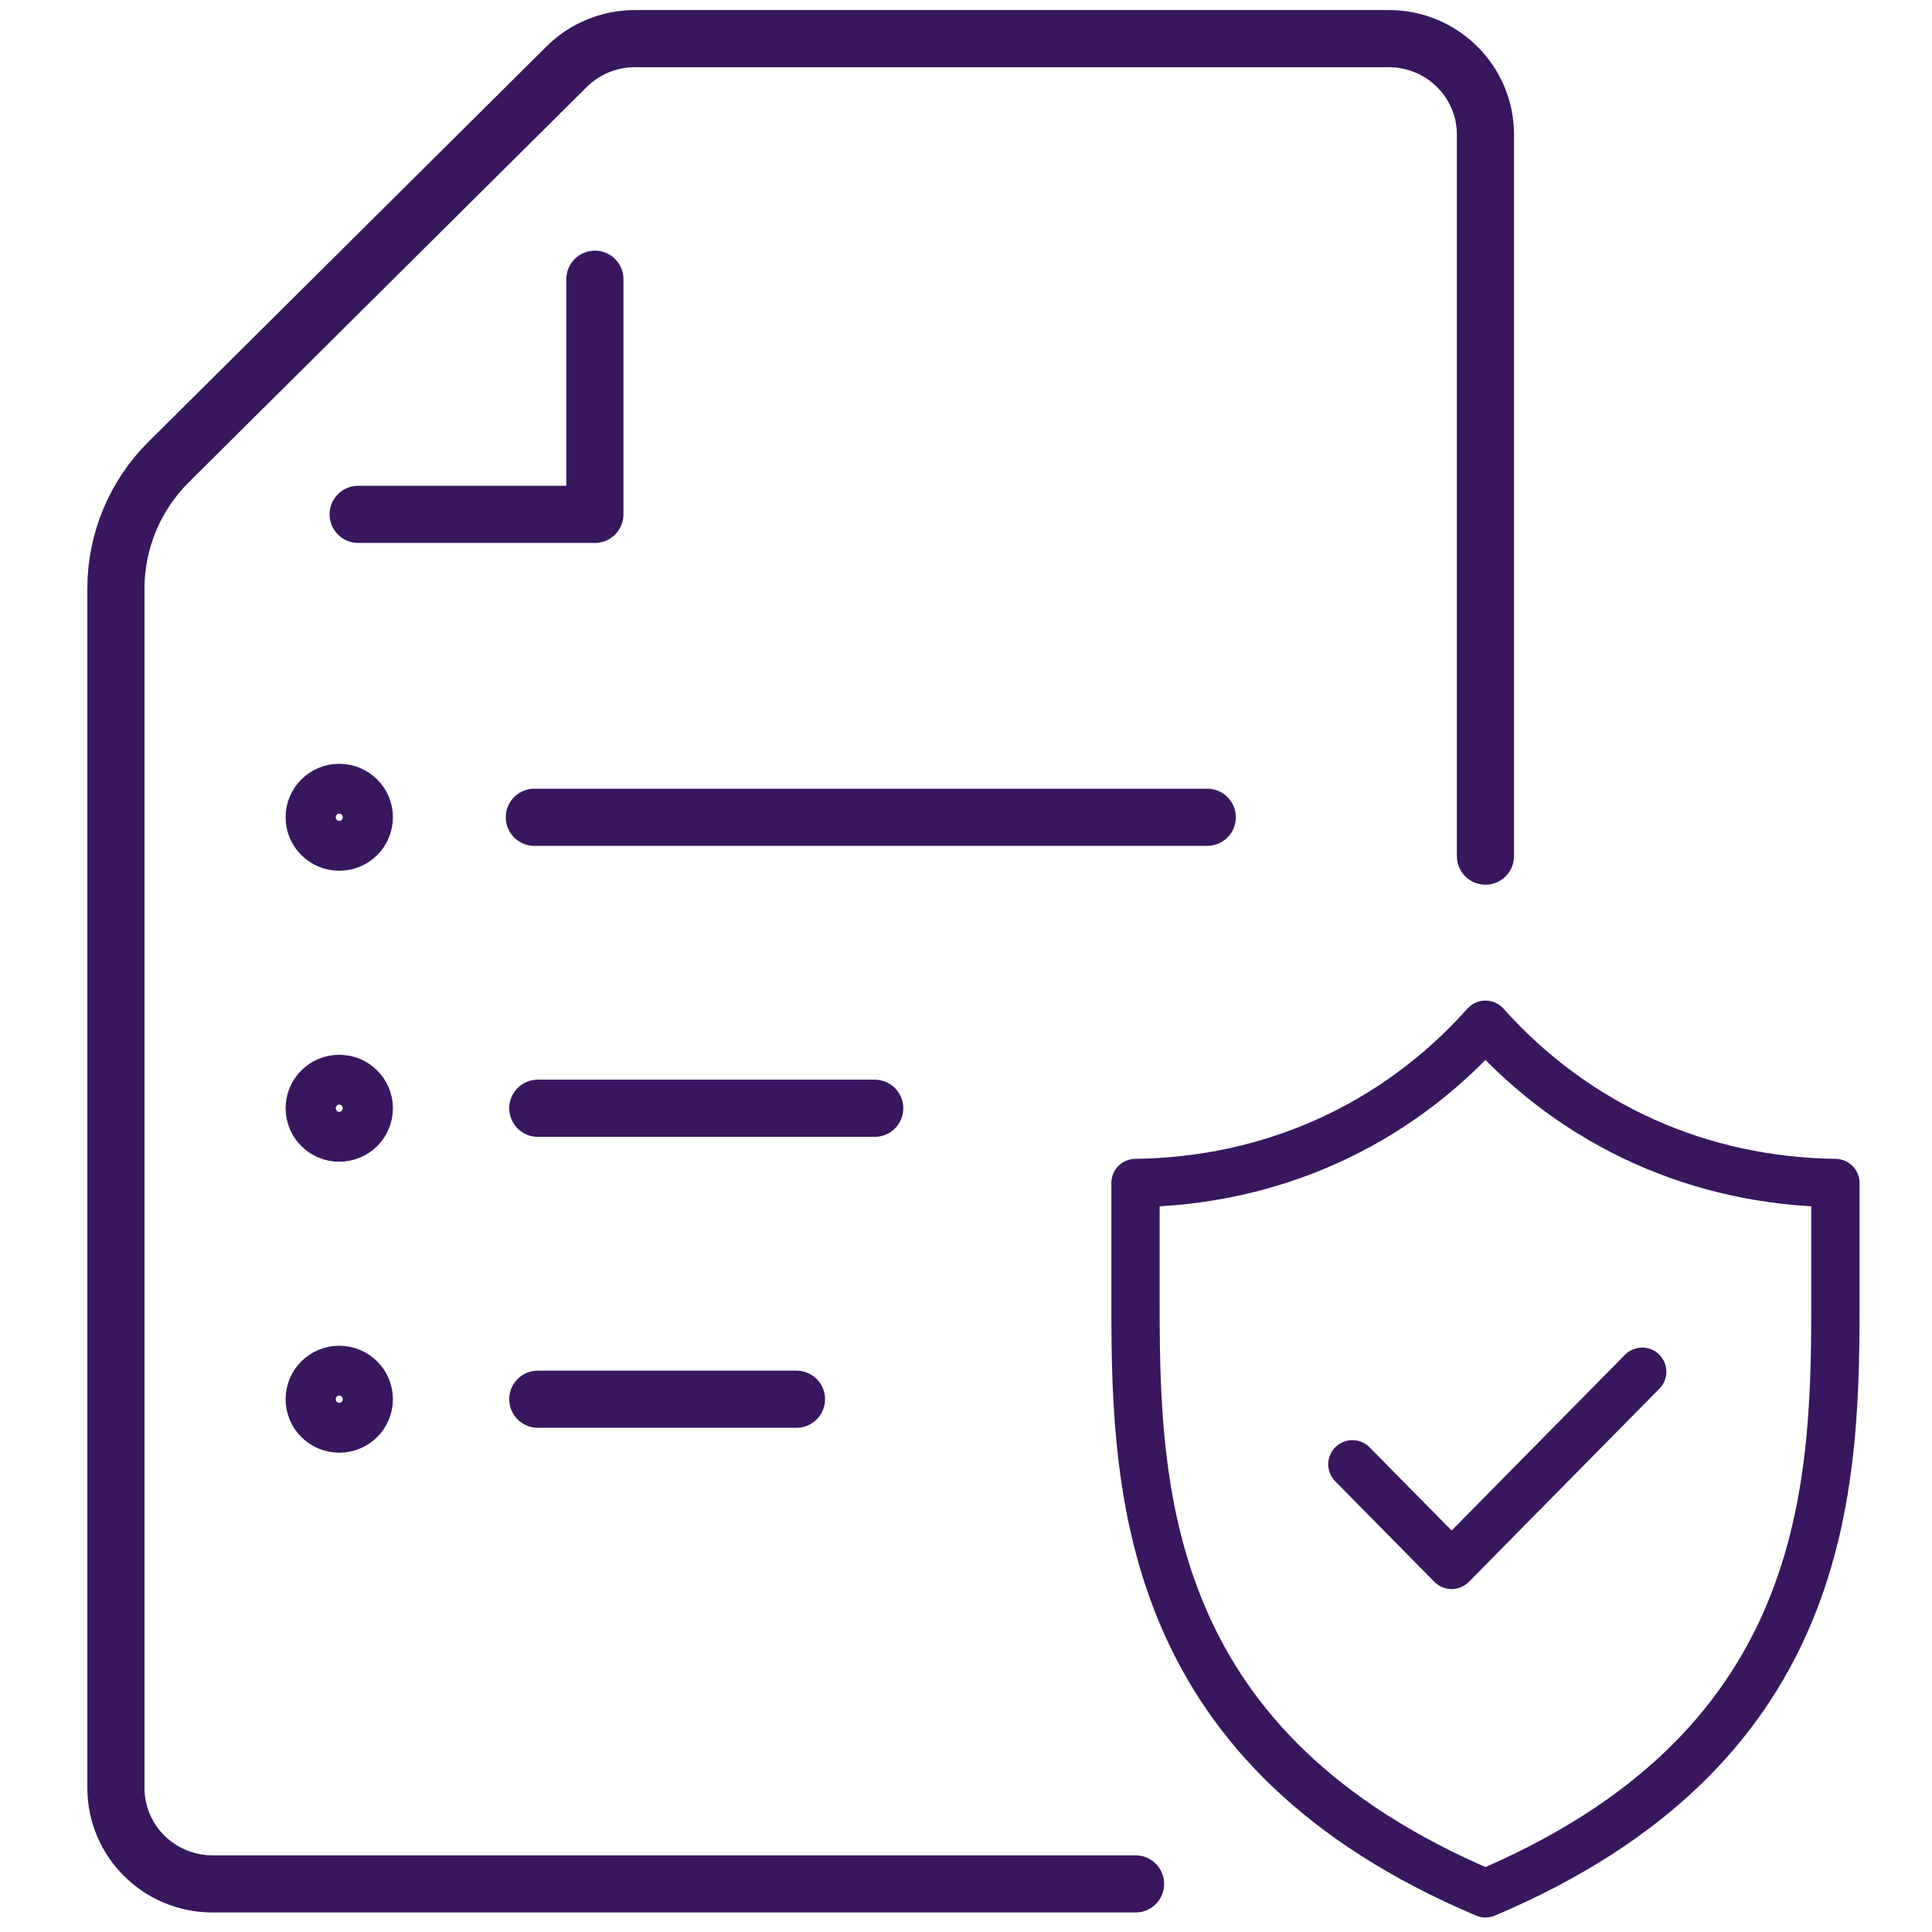 <?xml version="1.0" encoding="UTF-8"?>
<svg xmlns="http://www.w3.org/2000/svg" xmlns:xlink="http://www.w3.org/1999/xlink" width="100px" height="100px" viewBox="0 0 100 100" version="1.1">
  <title>Artboard</title>
  <g id="Artboard" stroke="none" stroke-width="1" fill="none" fill-rule="evenodd" stroke-linecap="round" stroke-linejoin="round">
    <g id="Group-21" transform="translate(6, 2)" stroke="#38175E">
      <polyline id="Stroke-1" stroke-width="2.5" points="79 69 69.136 79 64 73.792"></polyline>
      <g id="Group-20">
        <path d="M70.887,51.04 C66.157,56.331 59.715,59.147 52.774,59.231 L52.774,65.76 C52.774,75.695 53.481,88.628 70.887,96 L70.887,96 C88.294,88.628 89,75.695 89,65.76 L89,59.231 C82.06,59.147 75.618,56.331 70.887,51.04 Z" id="Stroke-2" stroke-width="2.5"></path>
        <path d="M52.775,95.511 L5.002,95.511 C2.239,95.511 0,93.286 0,90.542 L0,28.466 C0,26.006 0.983,23.646 2.735,21.907 L23.326,1.455 C24.264,0.523 25.536,0 26.863,0 L65.885,0 C68.648,0 70.887,2.224 70.887,4.968 L70.887,42.313" id="Stroke-4" stroke-width="2.958"></path>
        <polyline id="Stroke-6" stroke-width="2.958" points="12.538 24.623 24.791 24.623 24.791 12.453"></polyline>
        <line x1="35.225" y1="70.423" x2="21.837" y2="70.423" id="Stroke-8" stroke-width="2.958"></line>
        <line x1="39.275" y1="55.363" x2="21.837" y2="55.363" id="Stroke-10" stroke-width="2.958"></line>
        <line x1="56.487" y1="40.302" x2="21.658" y2="40.302" id="Stroke-12" stroke-width="2.958"></line>
        <path d="M12.858,55.363 C12.858,54.65 12.277,54.074 11.561,54.074 C10.843,54.074 10.262,54.65 10.262,55.363 C10.262,56.075 10.843,56.652 11.561,56.652 C12.277,56.652 12.858,56.075 12.858,55.363 Z" id="Stroke-14" stroke-width="2.958"></path>
        <path d="M12.858,40.302 C12.858,39.59 12.277,39.013 11.561,39.013 C10.843,39.013 10.262,39.59 10.262,40.302 C10.262,41.015 10.843,41.591 11.561,41.591 C12.277,41.591 12.858,41.015 12.858,40.302 Z" id="Stroke-16" stroke-width="2.958"></path>
        <path d="M12.858,70.423 C12.858,69.711 12.277,69.134 11.561,69.134 C10.843,69.134 10.262,69.711 10.262,70.423 C10.262,71.135 10.843,71.712 11.561,71.712 C12.277,71.712 12.858,71.135 12.858,70.423 Z" id="Stroke-18" stroke-width="2.958"></path>
      </g>
    </g>
  </g>
</svg>

